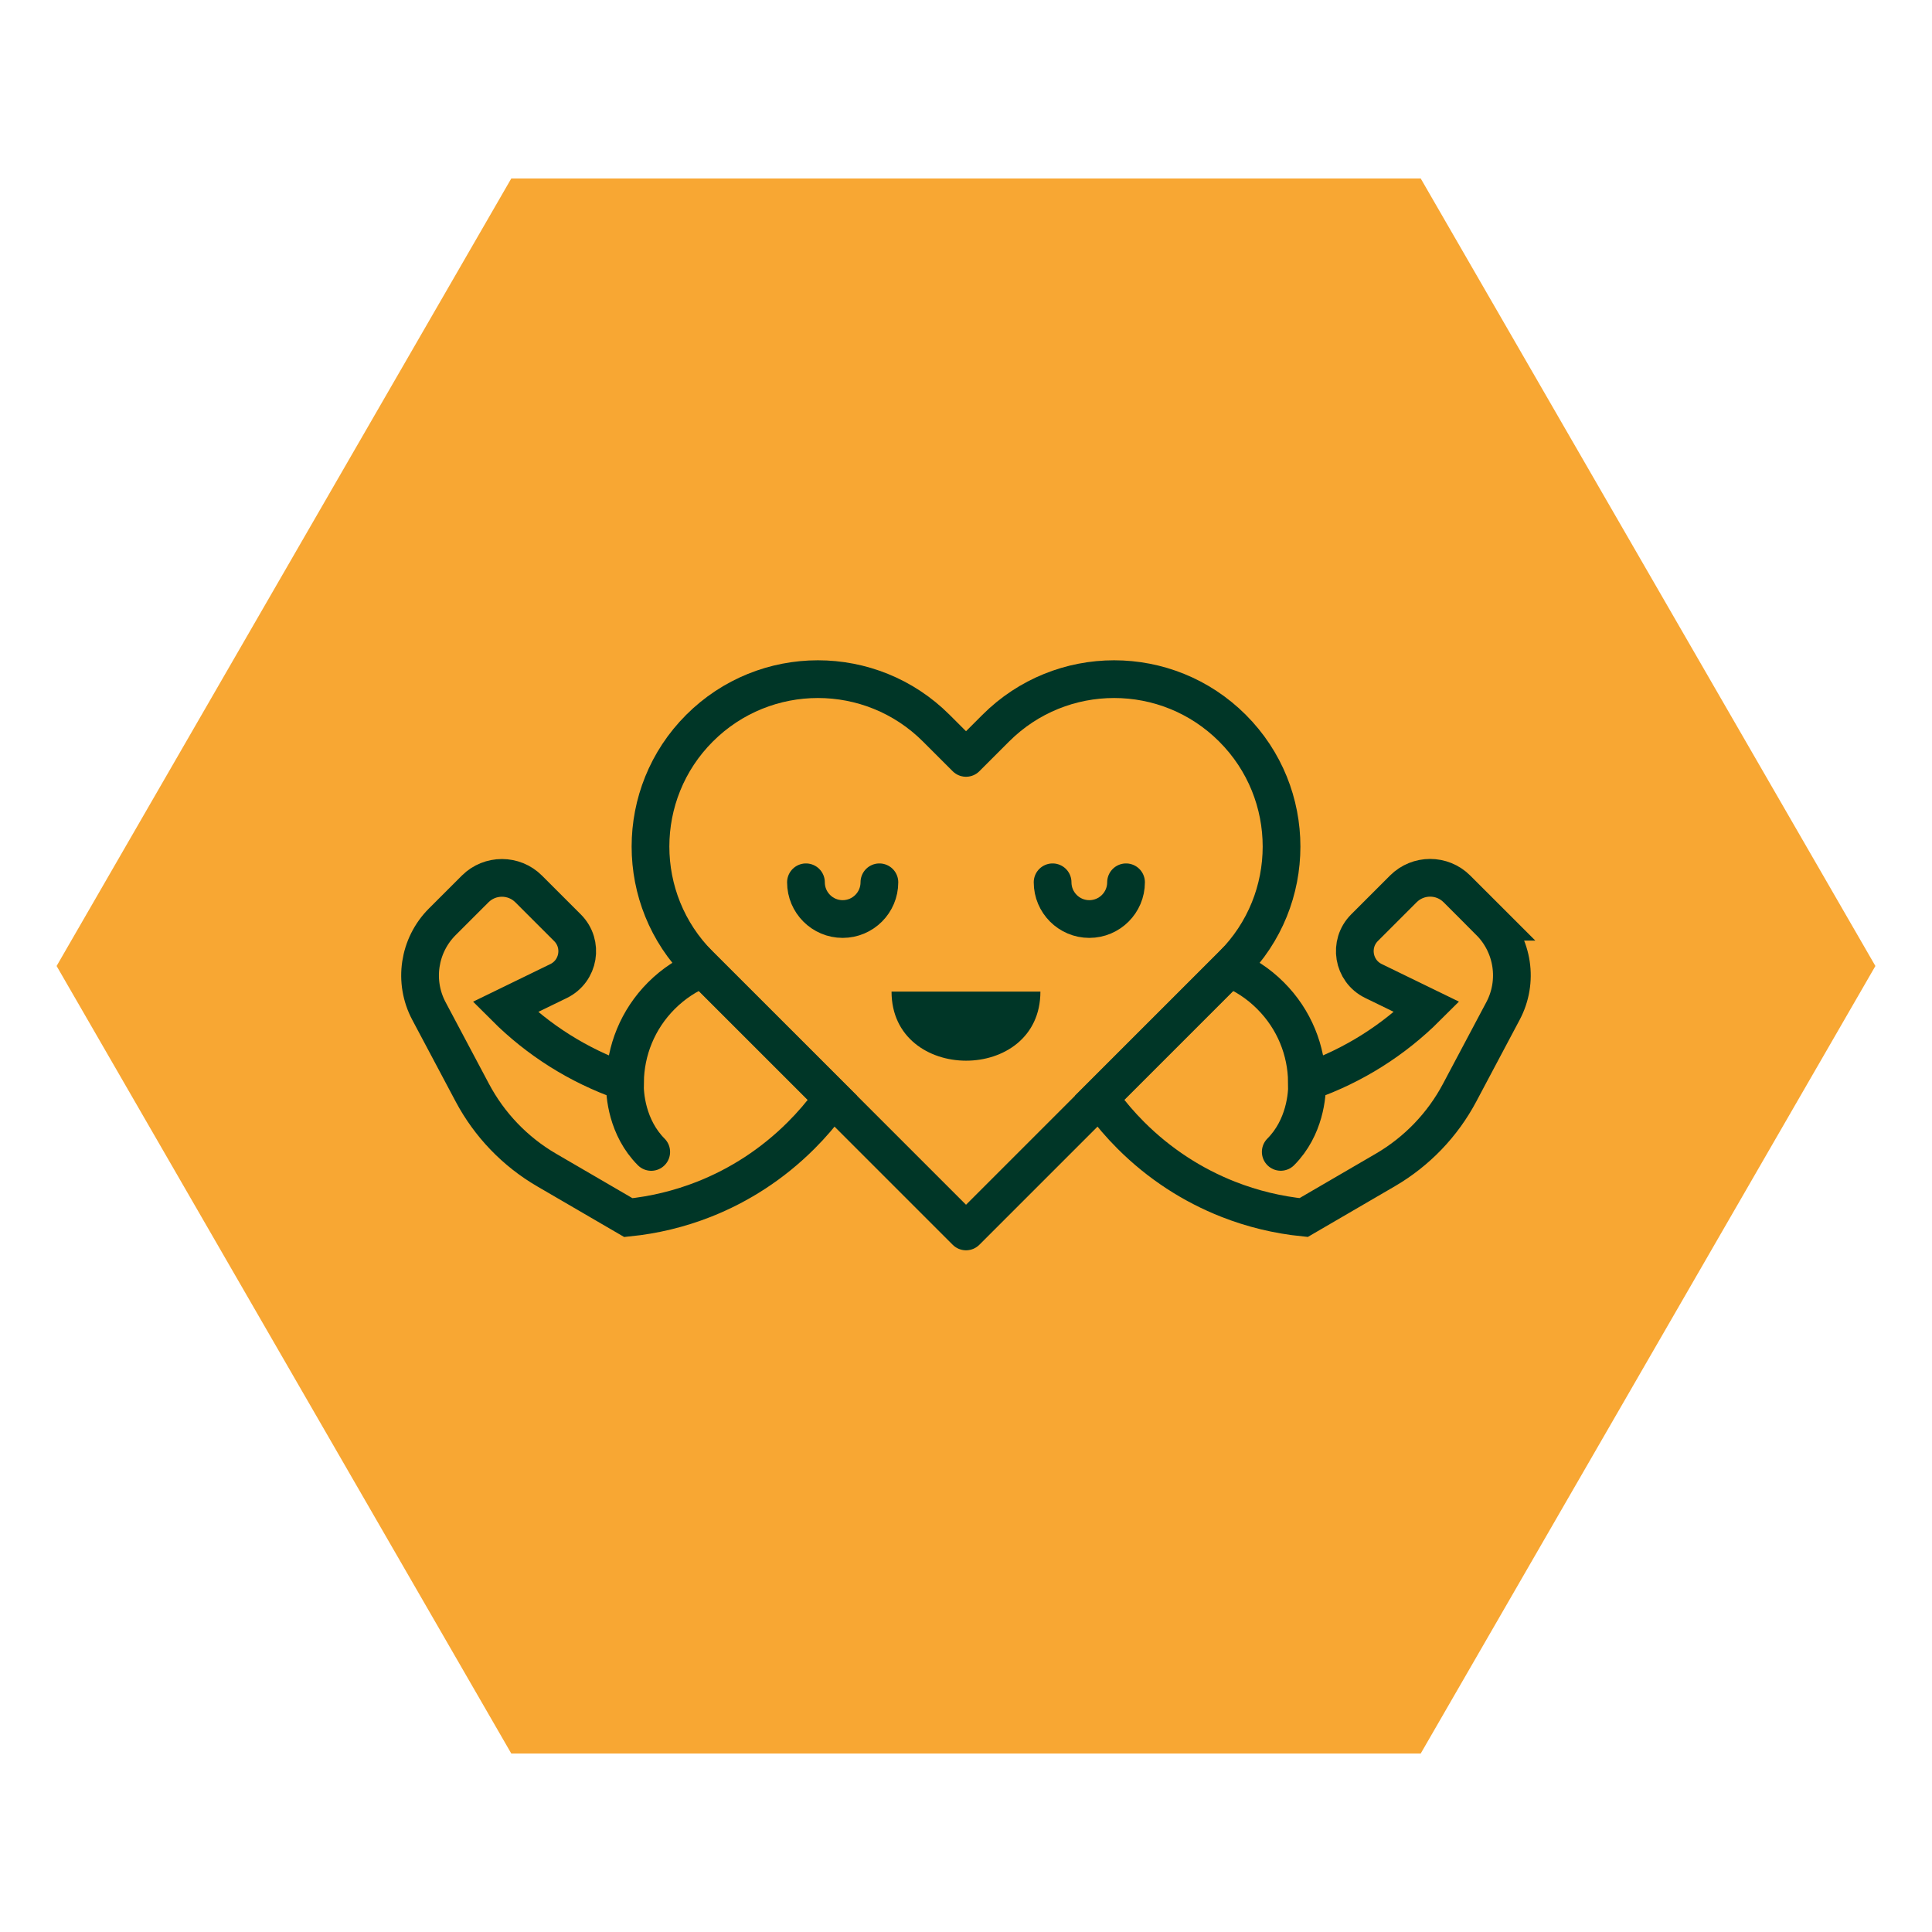 <svg xmlns="http://www.w3.org/2000/svg" fill="none" viewBox="0 0 80 80" height="80" width="80">
<path fill="#F8A733" d="M58.828 7.389H21.172L2.344 40L21.172 72.611H58.828L77.656 40L58.828 7.389Z"></path>
<path stroke-linejoin="round" stroke-width="1.562" stroke="#003627" d="M51.035 39.956L50.9 40.092L45.526 45.466L40.001 50.991L34.476 45.466L29.101 40.092L28.965 39.956C26.259 37.25 26.259 32.859 28.965 30.153C31.673 27.445 36.062 27.445 38.77 30.153L40.001 31.383L41.231 30.153C43.939 27.445 48.328 27.445 51.035 30.153C53.743 32.859 53.743 37.25 51.035 39.956Z"></path>
<path stroke-linecap="round" stroke-miterlimit="10" stroke-width="1.562" stroke="#003627" d="M54.119 44.8C54.145 45.322 54.028 46.7 53.033 47.697M61.688 38.167L60.325 36.805C59.714 36.195 58.723 36.195 58.111 36.805L56.502 38.414C55.836 39.081 56.023 40.206 56.87 40.62L59.083 41.697C58.395 42.384 57.634 42.991 56.817 43.506C55.998 44.022 55.123 44.445 54.206 44.769L54.117 44.8C54.103 43.505 53.598 42.214 52.609 41.227C52.103 40.72 51.519 40.342 50.897 40.094L45.523 45.467C45.566 45.528 45.608 45.587 45.652 45.647C46.003 46.123 46.394 46.581 46.825 47.011C48.011 48.198 49.388 49.08 50.855 49.658C51.862 50.055 52.917 50.308 53.981 50.416L57.367 48.444C58.669 47.684 59.734 46.577 60.441 45.244L62.237 41.861C62.884 40.642 62.659 39.144 61.686 38.167H61.688Z"></path>
<path stroke-linecap="round" stroke-miterlimit="10" stroke-width="1.562" stroke="#003627" d="M26.966 47.699C25.971 46.702 25.853 45.322 25.88 44.802M25.88 44.802C25.897 43.506 26.4 42.216 27.388 41.228C27.892 40.724 28.477 40.345 29.1 40.095L29.102 40.097L34.477 45.47C34.434 45.531 34.392 45.591 34.349 45.65C33.997 46.127 33.605 46.584 33.174 47.014C31.986 48.202 30.611 49.083 29.145 49.661C28.136 50.058 27.083 50.311 26.019 50.419L22.633 48.447C21.33 47.688 20.266 46.58 19.558 45.247L17.761 41.864C17.113 40.645 17.338 39.147 18.314 38.17L19.677 36.808C20.288 36.199 21.28 36.199 21.889 36.808L23.499 38.417C24.167 39.086 23.977 40.209 23.13 40.623L20.917 41.7C22.292 43.075 23.959 44.123 25.794 44.77L25.88 44.802Z"></path>
<path stroke-linejoin="round" stroke-linecap="round" stroke-width="1.562" stroke="#003627" d="M33.373 36.534C33.373 37.373 34.054 38.055 34.893 38.055C35.732 38.055 36.414 37.373 36.414 36.534"></path>
<path stroke-linejoin="round" stroke-linecap="round" stroke-width="1.562" stroke="#003627" d="M43.586 36.534C43.586 37.373 44.267 38.055 45.106 38.055C45.945 38.055 46.627 37.373 46.627 36.534"></path>
<path fill="#003627" d="M43.081 41.061C43.081 44.884 36.917 44.864 36.917 41.061H43.081Z"></path>
</svg>
